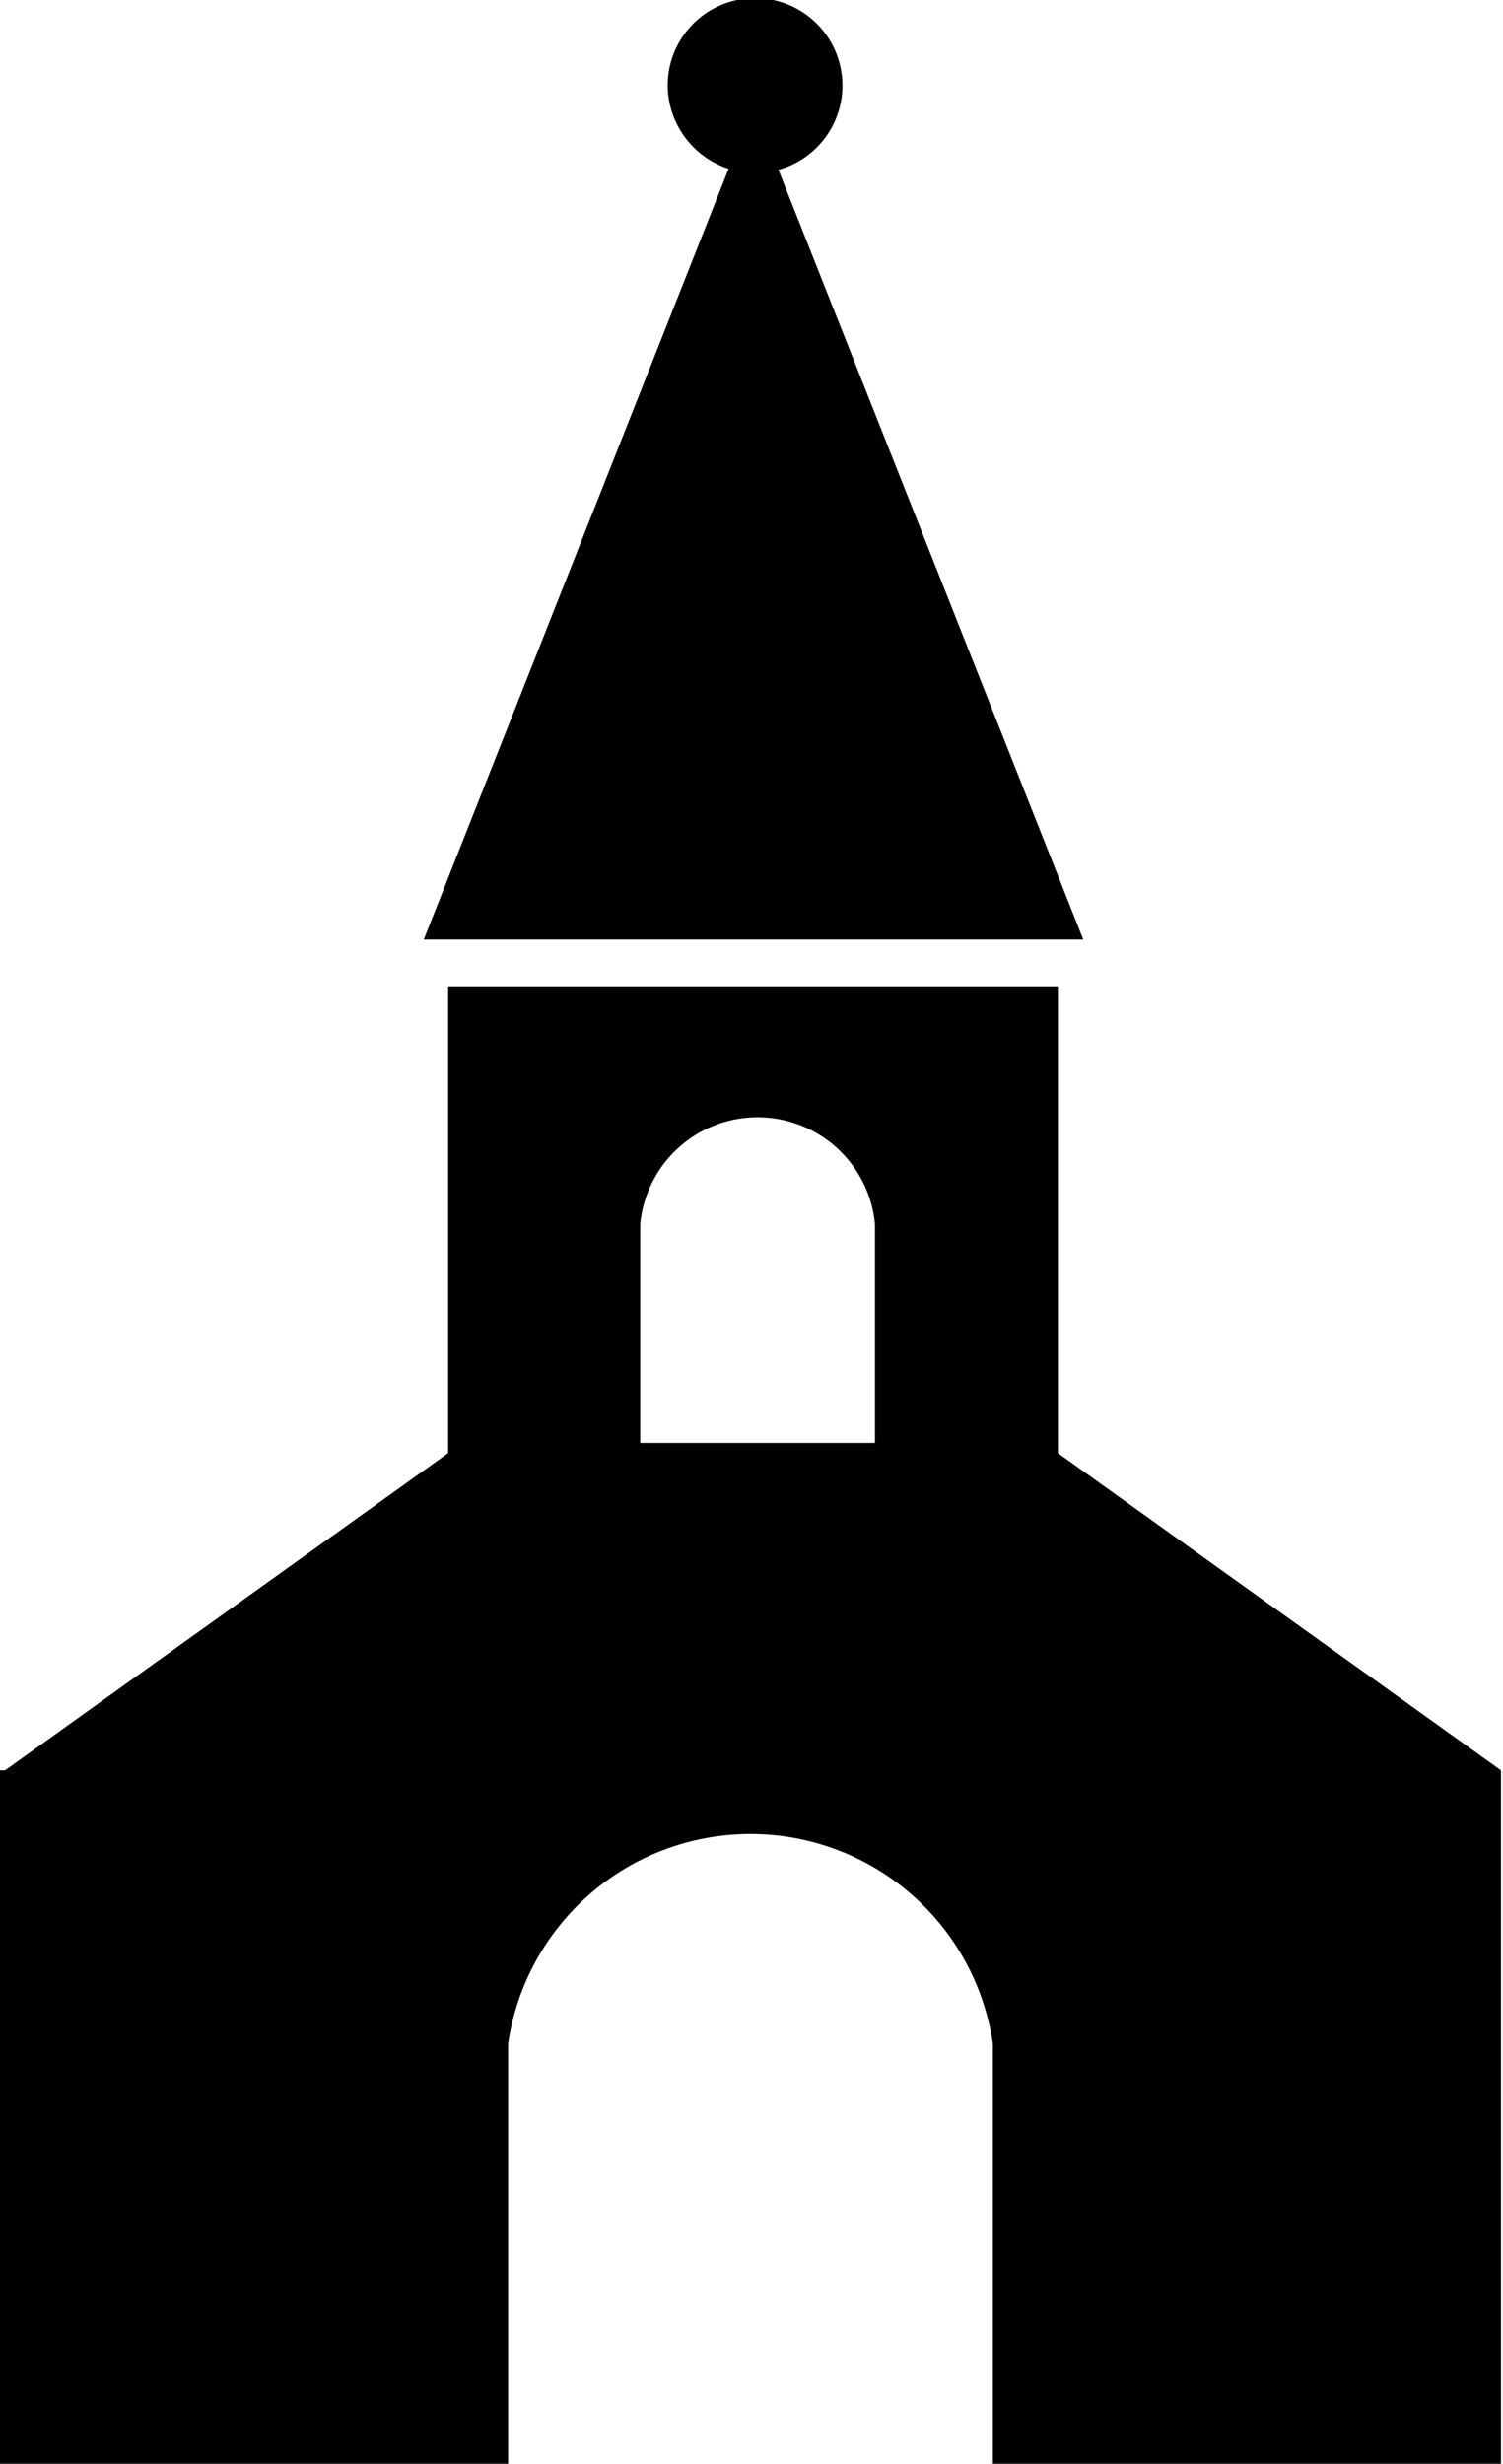 <svg xmlns="http://www.w3.org/2000/svg" viewBox="0 0 14.79 24.23"><defs><style>.cls-1{fill-rule:evenodd;}</style></defs><title>Asset 15trouwlocatie</title><g id="Layer_2" data-name="Layer 2"><g id="Layer_1-2" data-name="Layer 1"><path class="cls-1" d="M0,17.41H.05l4.36-3.12V9.7h6v4.59l4.36,3.12h0v6.82h-5c0-1.38,0-2.76,0-4.13A2.41,2.41,0,0,0,5,20.1c0,1.37,0,2.75,0,4.13H0V17.41ZM4.17,9.24l3-7.58A.87.87,0,0,1,6.57.85a.86.86,0,1,1,1.09.82l3,7.57Zm4.38,4.95H6.3c0-1.09,0-1.07,0-2.15a1.16,1.16,0,0,1,2.31,0c0,1.08,0,1.06,0,2.15Z"/></g></g></svg>